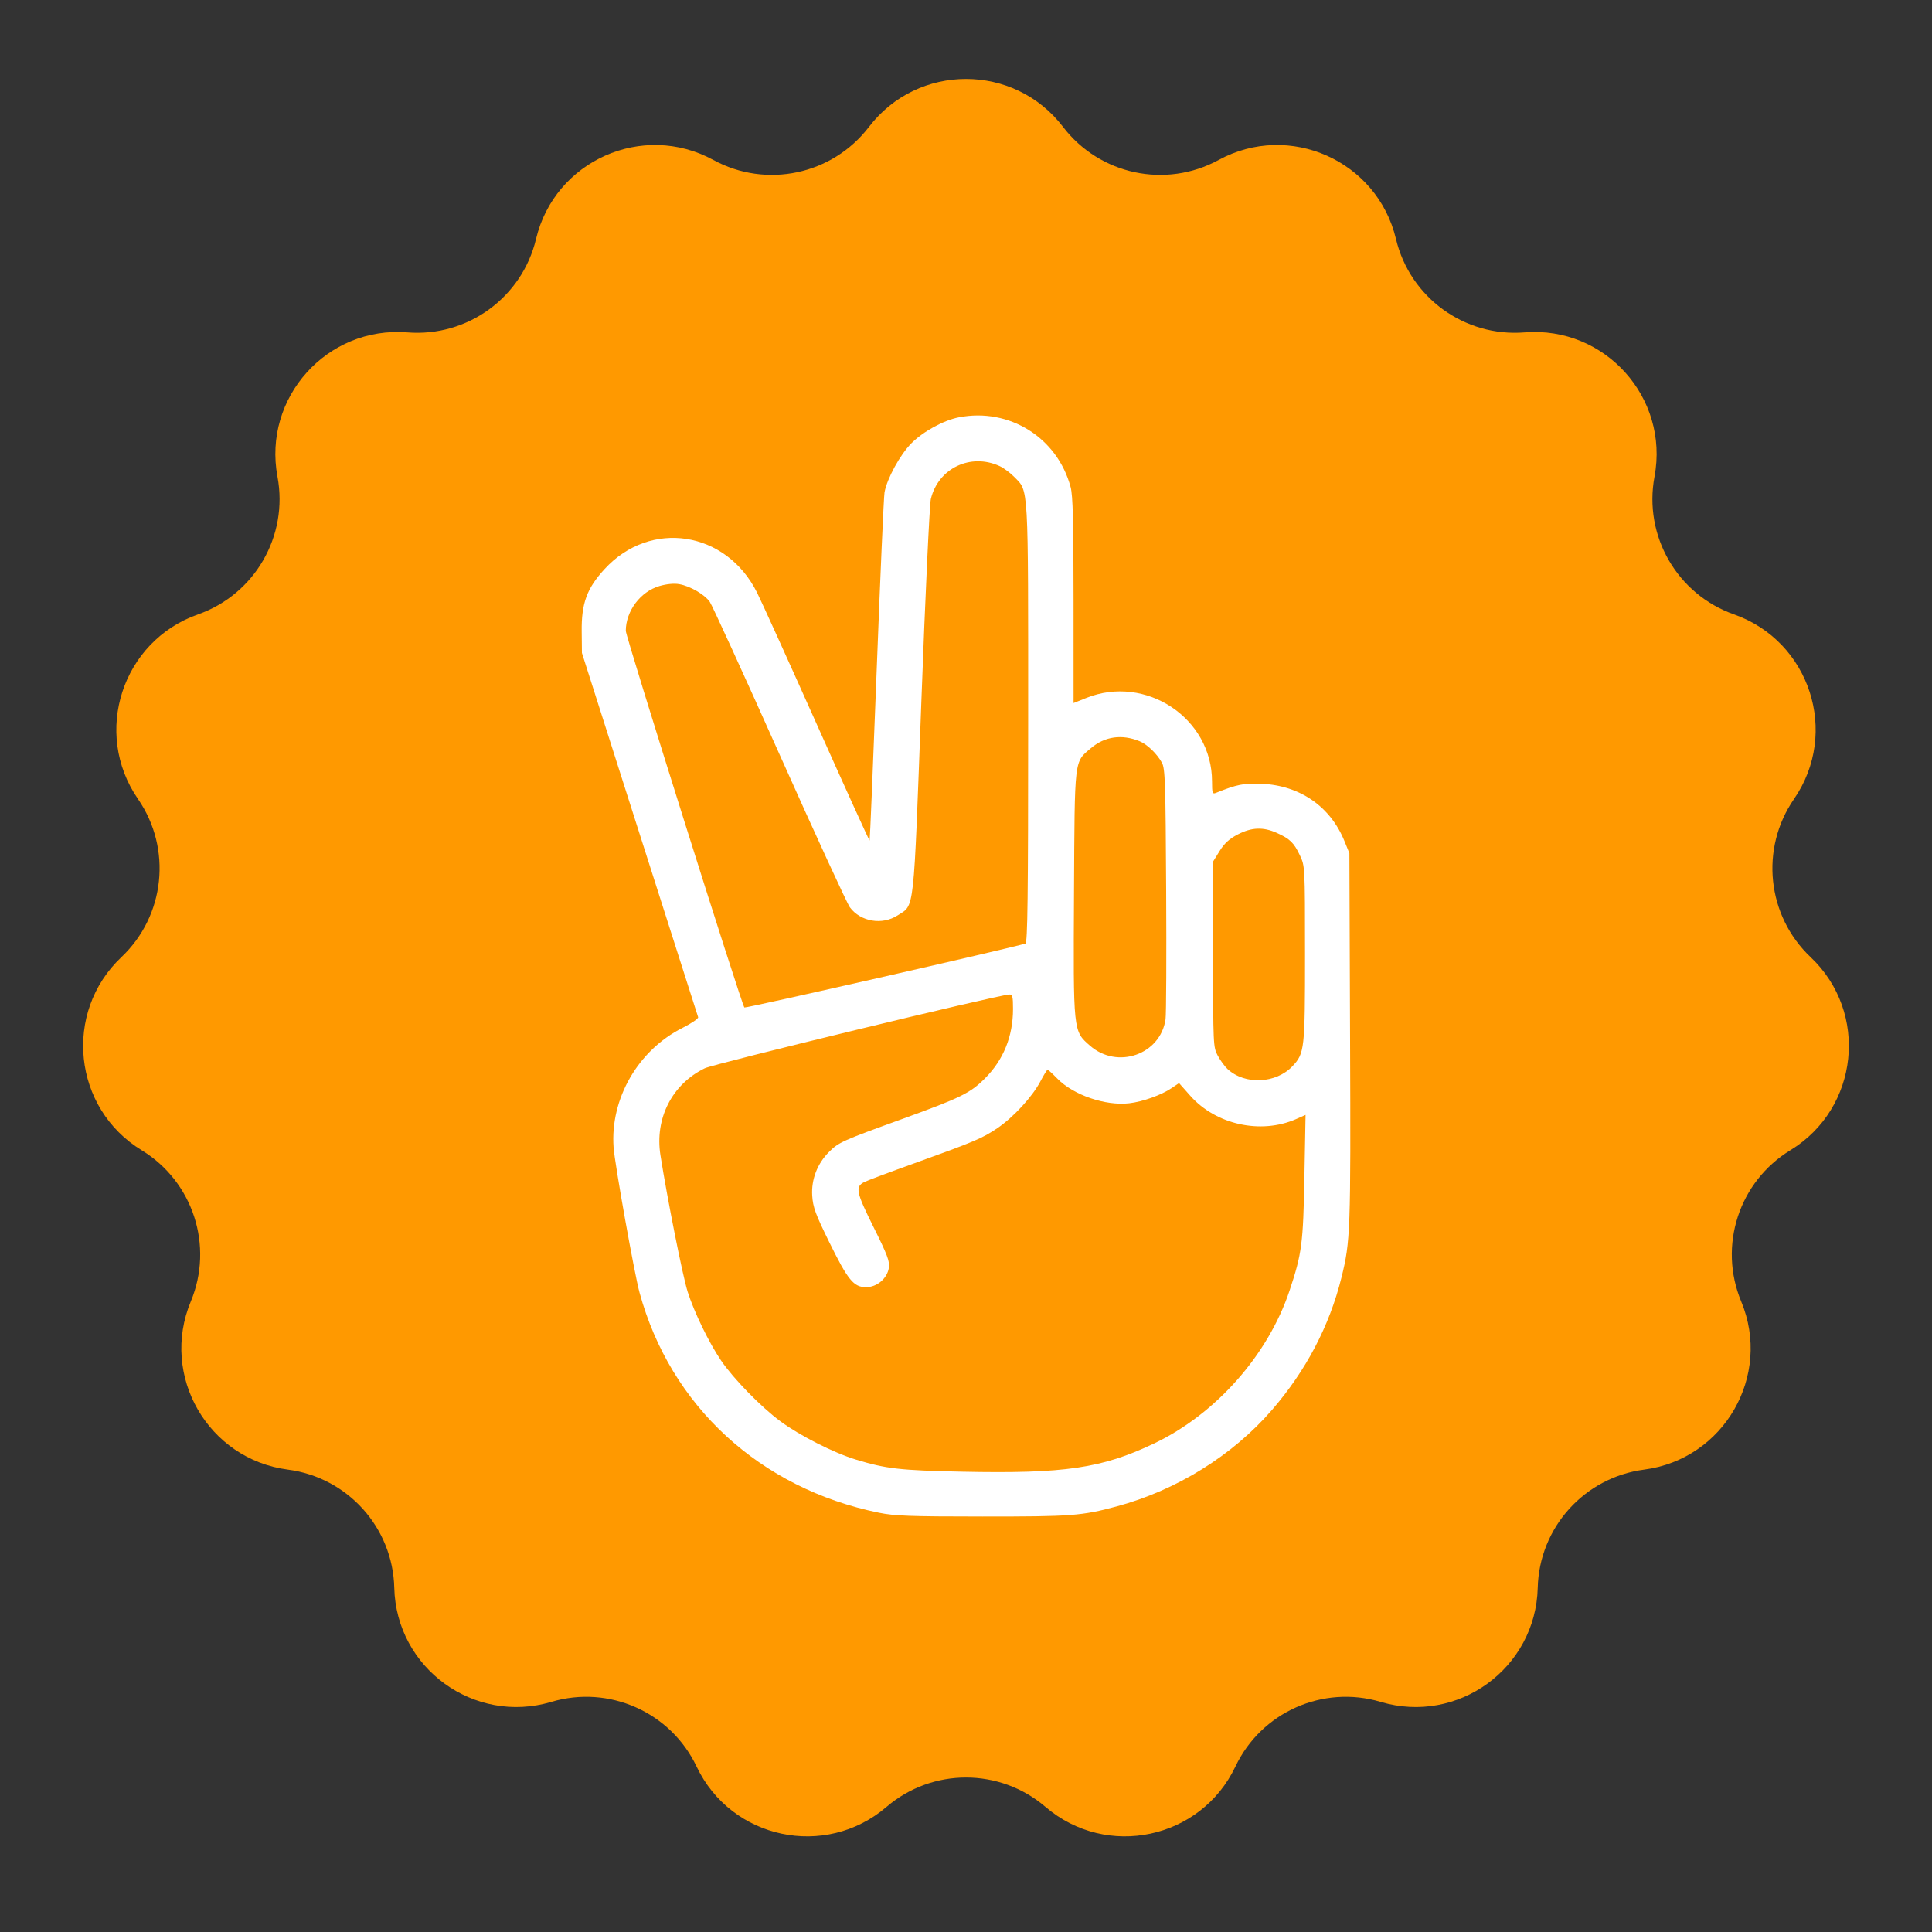<?xml version="1.0" encoding="UTF-8"?> <svg xmlns="http://www.w3.org/2000/svg" width="93" height="93" viewBox="0 0 93 93" fill="none"><rect x="0" y="0" width="93" height="93" fill="#333333" stroke="none"/> <path d="M41.828 6.109C44.182 3.031 48.818 3.031 51.172 6.109V6.109C52.934 8.413 56.113 9.089 58.66 7.701V7.701C62.063 5.846 66.298 7.732 67.197 11.502V11.502C67.869 14.323 70.498 16.233 73.39 16.001V16.001C77.253 15.691 80.355 19.136 79.642 22.946V22.946C79.109 25.797 80.734 28.611 83.47 29.575V29.575C87.125 30.863 88.558 35.272 86.358 38.462V38.462C84.711 40.85 85.051 44.082 87.158 46.075V46.075C89.973 48.738 89.489 53.349 86.181 55.369V55.369C83.705 56.88 82.701 59.971 83.816 62.649V62.649C85.304 66.227 82.986 70.242 79.143 70.742V70.742C76.267 71.116 74.092 73.531 74.021 76.43V76.43C73.926 80.305 70.175 83.03 66.461 81.923V81.923C63.681 81.095 60.712 82.417 59.468 85.037V85.037C57.805 88.537 53.27 89.501 50.327 86.979V86.979C48.125 85.092 44.875 85.092 42.673 86.979V86.979C39.73 89.501 35.195 88.537 33.532 85.037V85.037C32.288 82.417 29.319 81.095 26.539 81.923V81.923C22.825 83.03 19.074 80.305 18.979 76.43V76.43C18.908 73.531 16.733 71.116 13.857 70.742V70.742C10.014 70.242 7.696 66.227 9.184 62.649V62.649C10.299 59.971 9.295 56.88 6.819 55.369V55.369C3.511 53.349 3.027 48.738 5.842 46.075V46.075C7.949 44.082 8.289 40.85 6.642 38.462V38.462C4.442 35.272 5.875 30.863 9.53 29.575V29.575C12.266 28.611 13.891 25.797 13.357 22.946V22.946C12.645 19.136 15.747 15.691 19.61 16.001V16.001C22.502 16.233 25.131 14.323 25.803 11.502V11.502C26.702 7.732 30.937 5.846 34.34 7.701V7.701C36.887 9.089 40.066 8.413 41.828 6.109V6.109Z" fill="#FF9900"></path> <path fill-rule="evenodd" clip-rule="evenodd" d="M46.159 20.089C45.416 20.233 44.431 20.773 43.862 21.349C43.324 21.893 42.701 23.034 42.578 23.699C42.542 23.894 42.373 27.739 42.201 32.243C42.03 36.748 41.876 40.446 41.86 40.462C41.844 40.478 40.711 37.986 39.343 34.924C37.975 31.862 36.672 28.986 36.446 28.534C34.963 25.552 31.311 24.986 29.101 27.395C28.25 28.321 27.985 29.043 28.001 30.394L28.012 31.43L30.788 40.139C32.315 44.928 33.583 48.899 33.606 48.963C33.629 49.027 33.288 49.26 32.849 49.481C30.709 50.558 29.365 52.893 29.536 55.233C29.596 56.048 30.535 61.304 30.785 62.22C32.273 67.681 36.584 71.646 42.307 72.817C43.06 72.971 43.802 72.999 47.305 73C51.588 73.002 52.072 72.965 53.751 72.514C56.633 71.739 59.33 70.064 61.229 67.87C62.868 65.977 63.996 63.827 64.574 61.494C65.006 59.748 65.023 59.278 64.988 49.987L64.955 41.072L64.718 40.49C64.043 38.827 62.578 37.811 60.737 37.729C59.885 37.691 59.54 37.759 58.525 38.169C58.363 38.234 58.343 38.172 58.343 37.619C58.343 34.564 55.148 32.447 52.28 33.601L51.678 33.842L51.677 28.904C51.676 25.112 51.644 23.846 51.536 23.448C50.896 21.064 48.581 19.618 46.159 20.089ZM48.124 22.439C48.317 22.529 48.63 22.761 48.82 22.956C49.522 23.676 49.492 23.132 49.492 34.821C49.492 43.178 49.464 45.389 49.361 45.42C48.607 45.652 35.885 48.546 35.832 48.497C35.703 48.378 30.124 30.657 30.124 30.367C30.126 29.412 30.831 28.474 31.747 28.209C32.092 28.109 32.447 28.075 32.695 28.119C33.215 28.209 33.912 28.612 34.165 28.968C34.277 29.125 35.786 32.425 37.519 36.303C39.252 40.18 40.778 43.497 40.91 43.675C41.427 44.37 42.464 44.545 43.211 44.062C44.032 43.532 43.967 44.121 44.351 33.763C44.54 28.66 44.746 24.274 44.808 24.018C45.166 22.537 46.728 21.793 48.124 22.439ZM54.854 35.679C55.225 35.831 55.691 36.28 55.931 36.715C56.085 36.994 56.107 37.662 56.135 42.834C56.153 46.027 56.139 48.831 56.105 49.066C55.858 50.766 53.784 51.489 52.466 50.334C51.655 49.624 51.664 49.705 51.699 42.972C51.734 36.415 51.7 36.707 52.513 36.014C53.178 35.448 54.001 35.33 54.854 35.679ZM61.464 40.095C62.094 40.379 62.286 40.566 62.573 41.175C62.817 41.692 62.818 41.702 62.819 45.905C62.82 50.502 62.798 50.705 62.217 51.321C61.42 52.166 59.922 52.233 59.089 51.459C58.953 51.334 58.742 51.044 58.619 50.816C58.399 50.41 58.395 50.31 58.395 45.936V41.47L58.709 40.964C58.937 40.596 59.174 40.38 59.58 40.169C60.249 39.821 60.809 39.799 61.464 40.095ZM48.763 48.566C48.763 49.884 48.303 51.021 47.409 51.913C46.702 52.62 46.249 52.842 43.434 53.863C40.52 54.919 40.374 54.985 39.905 55.452C39.343 56.011 39.048 56.78 39.097 57.554C39.133 58.114 39.252 58.438 39.916 59.79C40.814 61.619 41.094 61.961 41.688 61.961C42.215 61.961 42.706 61.543 42.787 61.028C42.835 60.723 42.717 60.409 42.048 59.066C41.212 57.385 41.158 57.128 41.601 56.901C41.731 56.834 42.81 56.429 43.999 56.002C46.915 54.952 47.284 54.796 48.008 54.307C48.782 53.783 49.693 52.793 50.082 52.052C50.244 51.743 50.4 51.491 50.429 51.492C50.457 51.493 50.668 51.686 50.897 51.921C51.669 52.711 53.211 53.24 54.357 53.107C55.009 53.032 55.901 52.713 56.395 52.379L56.755 52.136L57.291 52.741C58.525 54.137 60.692 54.616 62.389 53.869L62.845 53.668L62.79 56.648C62.731 59.861 62.668 60.344 62.078 62.116C61.041 65.228 58.526 68.069 55.556 69.483C53.044 70.68 51.241 70.945 46.316 70.842C43.325 70.78 42.654 70.703 41.196 70.258C40.128 69.932 38.491 69.102 37.562 68.414C36.634 67.728 35.308 66.369 34.712 65.495C34.13 64.641 33.415 63.17 33.101 62.181C32.862 61.426 32.124 57.721 31.791 55.604C31.512 53.834 32.352 52.188 33.924 51.423C34.371 51.206 47.995 47.905 48.58 47.872C48.737 47.863 48.763 47.961 48.763 48.566Z" fill="white"></path> </svg> 